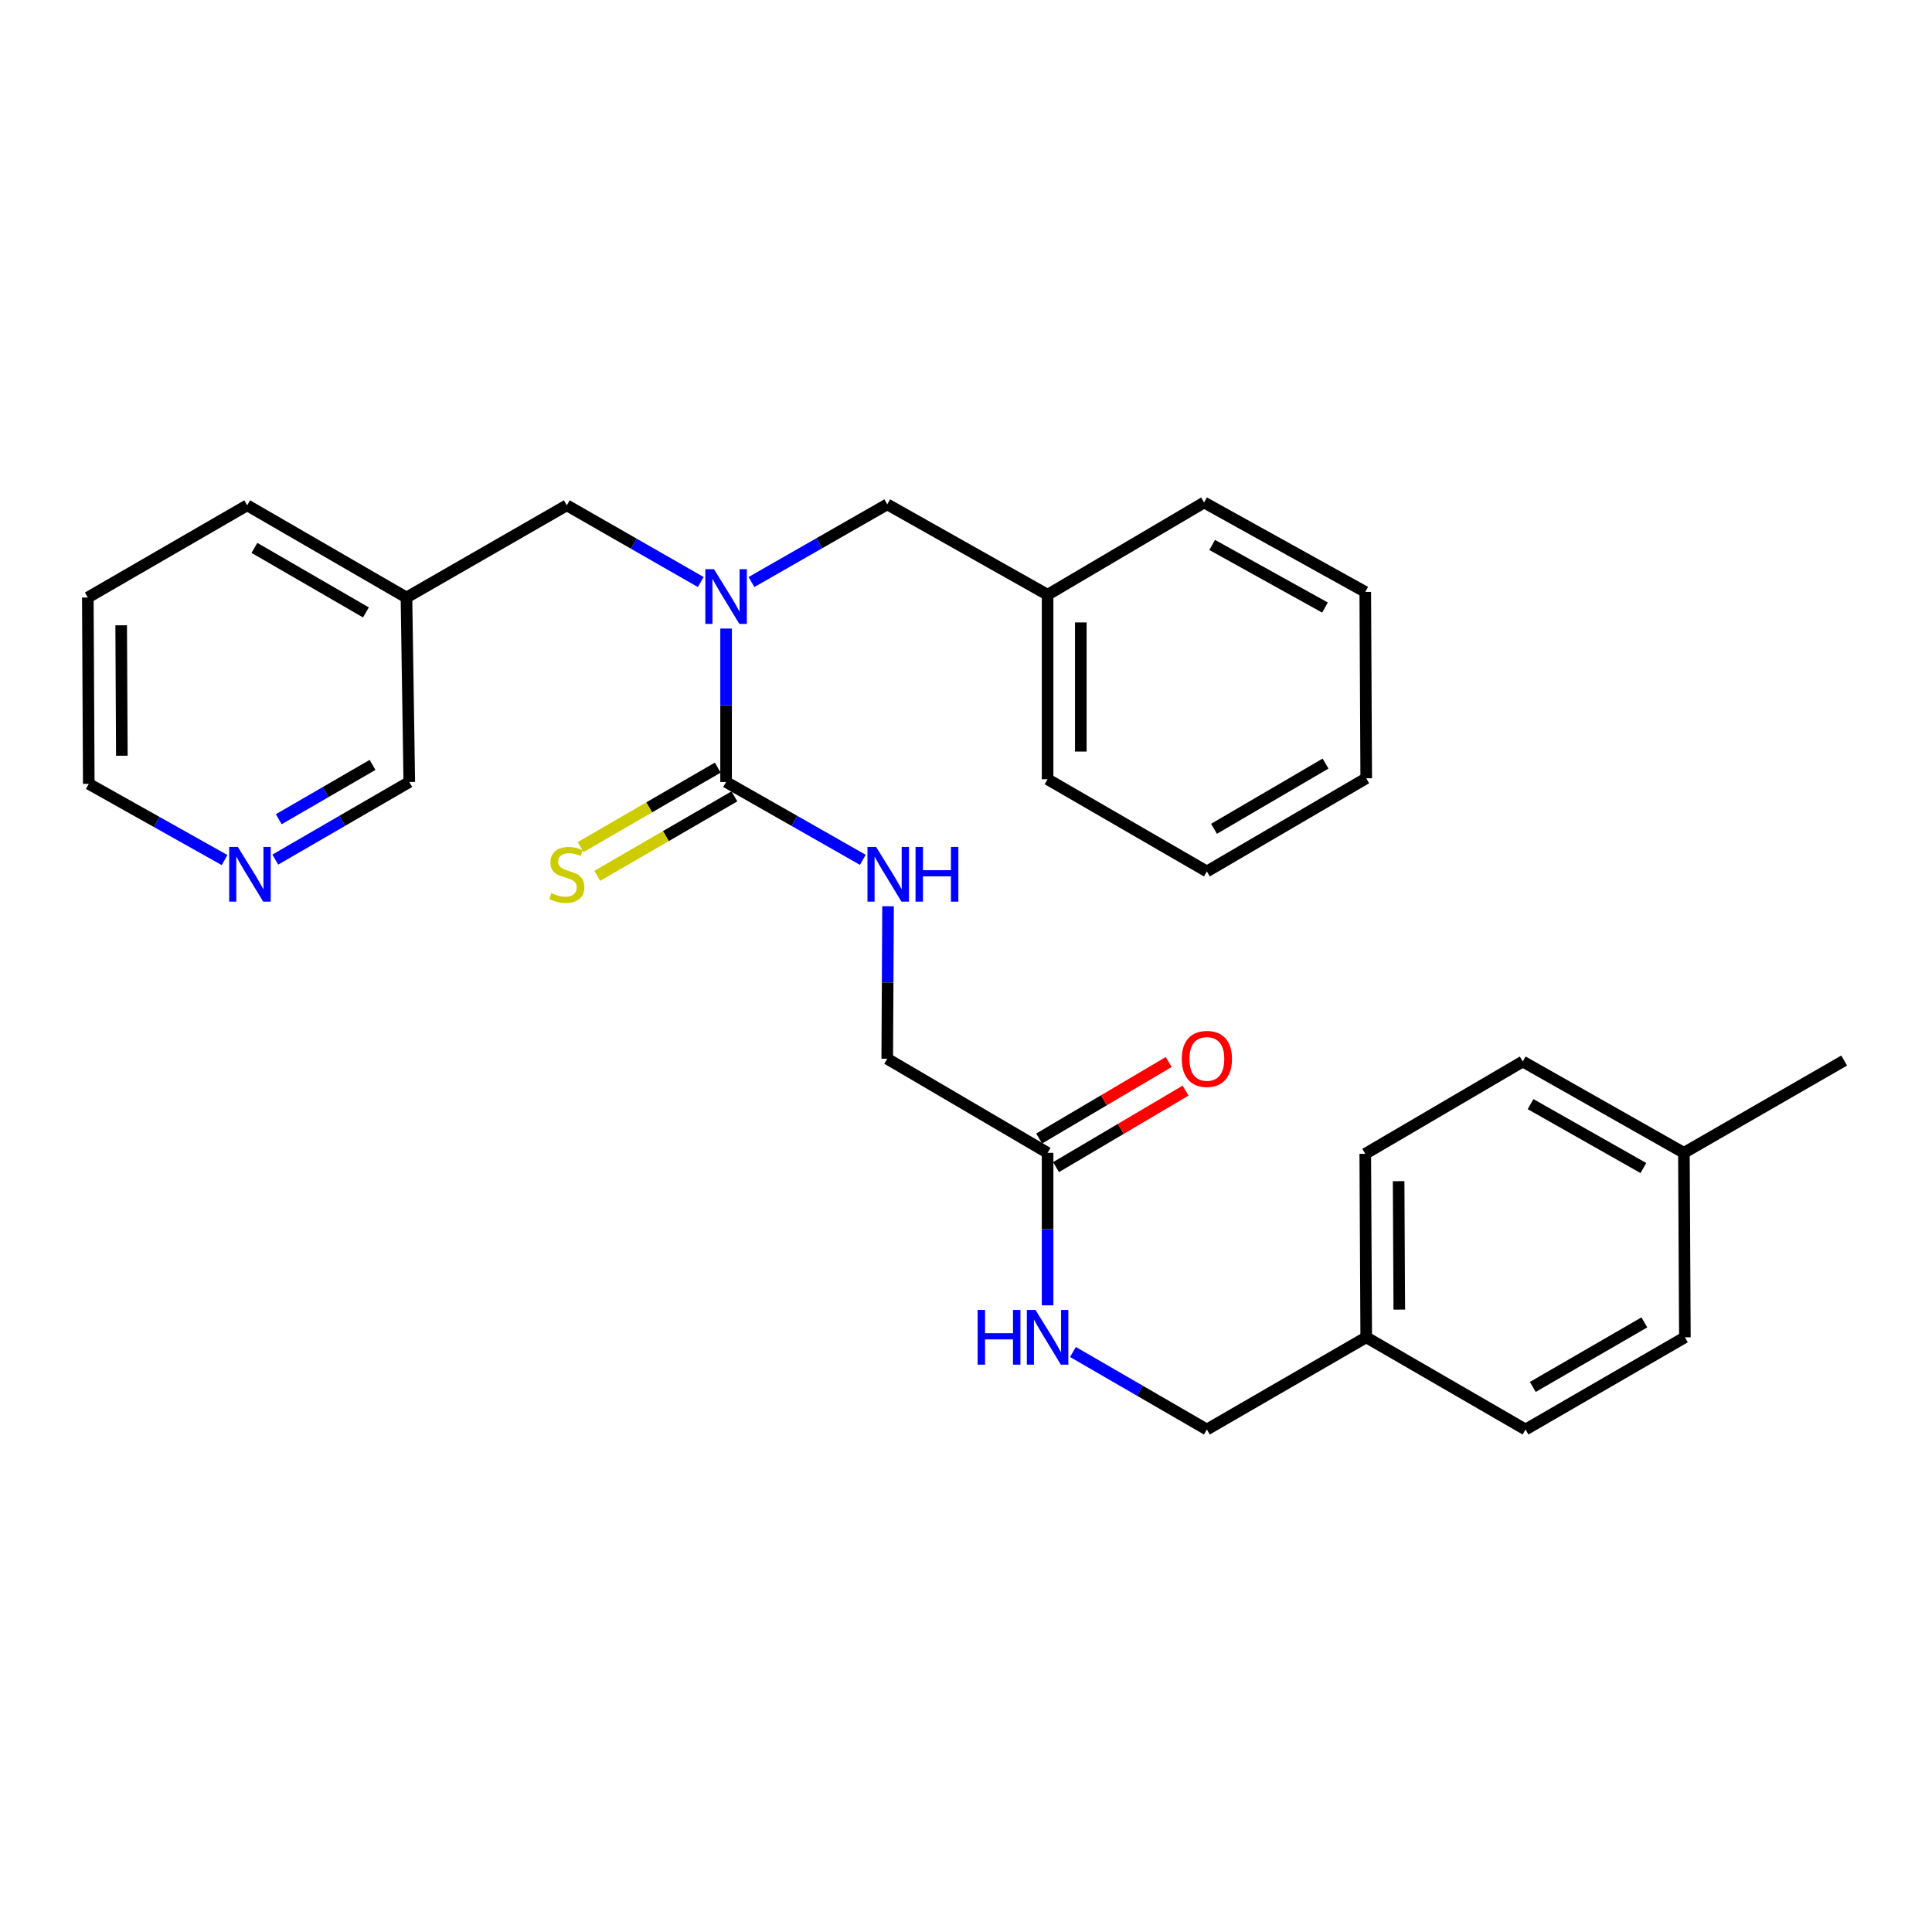<?xml version='1.0' encoding='iso-8859-1'?>
<svg version='1.1' baseProfile='full'
              xmlns='http://www.w3.org/2000/svg'
                      xmlns:rdkit='http://www.rdkit.org/xml'
                      xmlns:xlink='http://www.w3.org/1999/xlink'
                  xml:space='preserve'
width='1000px' height='1000px' viewBox='0 0 1000 1000'>
<!-- END OF HEADER -->
<rect style='opacity:1.0;fill:#FFFFFF;stroke:none' width='1000' height='1000' x='0' y='0'> </rect>
<path class='bond-0' d='M 375.822,404.761 L 375.822,365.048' style='fill:none;fill-rule:evenodd;stroke:#000000;stroke-width:6px;stroke-linecap:butt;stroke-linejoin:miter;stroke-opacity:1' />
<path class='bond-0' d='M 375.822,365.048 L 375.822,325.336' style='fill:none;fill-rule:evenodd;stroke:#0000FF;stroke-width:6px;stroke-linecap:butt;stroke-linejoin:miter;stroke-opacity:1' />
<path class='bond-1' d='M 375.822,404.761 L 411.206,424.903' style='fill:none;fill-rule:evenodd;stroke:#000000;stroke-width:6px;stroke-linecap:butt;stroke-linejoin:miter;stroke-opacity:1' />
<path class='bond-1' d='M 411.206,424.903 L 446.59,445.045' style='fill:none;fill-rule:evenodd;stroke:#0000FF;stroke-width:6px;stroke-linecap:butt;stroke-linejoin:miter;stroke-opacity:1' />
<path class='bond-3' d='M 371.512,397.323 L 336.023,417.889' style='fill:none;fill-rule:evenodd;stroke:#000000;stroke-width:6px;stroke-linecap:butt;stroke-linejoin:miter;stroke-opacity:1' />
<path class='bond-3' d='M 336.023,417.889 L 300.533,438.454' style='fill:none;fill-rule:evenodd;stroke:#CCCC00;stroke-width:6px;stroke-linecap:butt;stroke-linejoin:miter;stroke-opacity:1' />
<path class='bond-3' d='M 380.132,412.198 L 344.642,432.763' style='fill:none;fill-rule:evenodd;stroke:#000000;stroke-width:6px;stroke-linecap:butt;stroke-linejoin:miter;stroke-opacity:1' />
<path class='bond-3' d='M 344.642,432.763 L 309.152,453.328' style='fill:none;fill-rule:evenodd;stroke:#CCCC00;stroke-width:6px;stroke-linecap:butt;stroke-linejoin:miter;stroke-opacity:1' />
<path class='bond-4' d='M 362.707,301.263 L 328.044,281.406' style='fill:none;fill-rule:evenodd;stroke:#0000FF;stroke-width:6px;stroke-linecap:butt;stroke-linejoin:miter;stroke-opacity:1' />
<path class='bond-4' d='M 328.044,281.406 L 293.381,261.548' style='fill:none;fill-rule:evenodd;stroke:#000000;stroke-width:6px;stroke-linecap:butt;stroke-linejoin:miter;stroke-opacity:1' />
<path class='bond-5' d='M 388.965,301.257 L 424.101,281.154' style='fill:none;fill-rule:evenodd;stroke:#0000FF;stroke-width:6px;stroke-linecap:butt;stroke-linejoin:miter;stroke-opacity:1' />
<path class='bond-5' d='M 424.101,281.154 L 459.238,261.052' style='fill:none;fill-rule:evenodd;stroke:#000000;stroke-width:6px;stroke-linecap:butt;stroke-linejoin:miter;stroke-opacity:1' />
<path class='bond-10' d='M 459.656,469.08 L 459.447,508.546' style='fill:none;fill-rule:evenodd;stroke:#0000FF;stroke-width:6px;stroke-linecap:butt;stroke-linejoin:miter;stroke-opacity:1' />
<path class='bond-10' d='M 459.447,508.546 L 459.238,548.011' style='fill:none;fill-rule:evenodd;stroke:#000000;stroke-width:6px;stroke-linecap:butt;stroke-linejoin:miter;stroke-opacity:1' />
<path class='bond-2' d='M 542.233,596.701 L 459.238,548.011' style='fill:none;fill-rule:evenodd;stroke:#000000;stroke-width:6px;stroke-linecap:butt;stroke-linejoin:miter;stroke-opacity:1' />
<path class='bond-6' d='M 542.233,596.701 L 542.233,636.171' style='fill:none;fill-rule:evenodd;stroke:#000000;stroke-width:6px;stroke-linecap:butt;stroke-linejoin:miter;stroke-opacity:1' />
<path class='bond-6' d='M 542.233,636.171 L 542.233,675.641' style='fill:none;fill-rule:evenodd;stroke:#0000FF;stroke-width:6px;stroke-linecap:butt;stroke-linejoin:miter;stroke-opacity:1' />
<path class='bond-8' d='M 546.604,604.102 L 580.128,584.303' style='fill:none;fill-rule:evenodd;stroke:#000000;stroke-width:6px;stroke-linecap:butt;stroke-linejoin:miter;stroke-opacity:1' />
<path class='bond-8' d='M 580.128,584.303 L 613.652,564.504' style='fill:none;fill-rule:evenodd;stroke:#FF0000;stroke-width:6px;stroke-linecap:butt;stroke-linejoin:miter;stroke-opacity:1' />
<path class='bond-8' d='M 537.862,589.299 L 571.386,569.5' style='fill:none;fill-rule:evenodd;stroke:#000000;stroke-width:6px;stroke-linecap:butt;stroke-linejoin:miter;stroke-opacity:1' />
<path class='bond-8' d='M 571.386,569.5 L 604.91,549.701' style='fill:none;fill-rule:evenodd;stroke:#FF0000;stroke-width:6px;stroke-linecap:butt;stroke-linejoin:miter;stroke-opacity:1' />
<path class='bond-9' d='M 293.381,261.548 L 210.385,309.273' style='fill:none;fill-rule:evenodd;stroke:#000000;stroke-width:6px;stroke-linecap:butt;stroke-linejoin:miter;stroke-opacity:1' />
<path class='bond-13' d='M 459.238,261.052 L 542.233,307.84' style='fill:none;fill-rule:evenodd;stroke:#000000;stroke-width:6px;stroke-linecap:butt;stroke-linejoin:miter;stroke-opacity:1' />
<path class='bond-11' d='M 555.355,699.784 L 590.015,719.849' style='fill:none;fill-rule:evenodd;stroke:#0000FF;stroke-width:6px;stroke-linecap:butt;stroke-linejoin:miter;stroke-opacity:1' />
<path class='bond-11' d='M 590.015,719.849 L 624.675,739.913' style='fill:none;fill-rule:evenodd;stroke:#000000;stroke-width:6px;stroke-linecap:butt;stroke-linejoin:miter;stroke-opacity:1' />
<path class='bond-7' d='M 142.499,444.932 L 177.173,424.846' style='fill:none;fill-rule:evenodd;stroke:#0000FF;stroke-width:6px;stroke-linecap:butt;stroke-linejoin:miter;stroke-opacity:1' />
<path class='bond-7' d='M 177.173,424.846 L 211.846,404.761' style='fill:none;fill-rule:evenodd;stroke:#000000;stroke-width:6px;stroke-linecap:butt;stroke-linejoin:miter;stroke-opacity:1' />
<path class='bond-7' d='M 144.284,424.03 L 168.556,409.97' style='fill:none;fill-rule:evenodd;stroke:#0000FF;stroke-width:6px;stroke-linecap:butt;stroke-linejoin:miter;stroke-opacity:1' />
<path class='bond-7' d='M 168.556,409.97 L 192.827,395.911' style='fill:none;fill-rule:evenodd;stroke:#000000;stroke-width:6px;stroke-linecap:butt;stroke-linejoin:miter;stroke-opacity:1' />
<path class='bond-30' d='M 116.245,445.165 L 81.098,425.445' style='fill:none;fill-rule:evenodd;stroke:#0000FF;stroke-width:6px;stroke-linecap:butt;stroke-linejoin:miter;stroke-opacity:1' />
<path class='bond-30' d='M 81.098,425.445 L 45.951,405.725' style='fill:none;fill-rule:evenodd;stroke:#000000;stroke-width:6px;stroke-linecap:butt;stroke-linejoin:miter;stroke-opacity:1' />
<path class='bond-19' d='M 210.385,309.273 L 211.846,404.761' style='fill:none;fill-rule:evenodd;stroke:#000000;stroke-width:6px;stroke-linecap:butt;stroke-linejoin:miter;stroke-opacity:1' />
<path class='bond-21' d='M 210.385,309.273 L 127.944,261.548' style='fill:none;fill-rule:evenodd;stroke:#000000;stroke-width:6px;stroke-linecap:butt;stroke-linejoin:miter;stroke-opacity:1' />
<path class='bond-21' d='M 189.406,316.992 L 131.697,283.585' style='fill:none;fill-rule:evenodd;stroke:#000000;stroke-width:6px;stroke-linecap:butt;stroke-linejoin:miter;stroke-opacity:1' />
<path class='bond-12' d='M 624.675,739.913 L 707.154,692.188' style='fill:none;fill-rule:evenodd;stroke:#000000;stroke-width:6px;stroke-linecap:butt;stroke-linejoin:miter;stroke-opacity:1' />
<path class='bond-15' d='M 707.154,692.188 L 789.615,739.913' style='fill:none;fill-rule:evenodd;stroke:#000000;stroke-width:6px;stroke-linecap:butt;stroke-linejoin:miter;stroke-opacity:1' />
<path class='bond-16' d='M 707.154,692.188 L 706.658,597.216' style='fill:none;fill-rule:evenodd;stroke:#000000;stroke-width:6px;stroke-linecap:butt;stroke-linejoin:miter;stroke-opacity:1' />
<path class='bond-16' d='M 724.271,677.853 L 723.923,611.372' style='fill:none;fill-rule:evenodd;stroke:#000000;stroke-width:6px;stroke-linecap:butt;stroke-linejoin:miter;stroke-opacity:1' />
<path class='bond-23' d='M 542.233,307.84 L 542.233,403.338' style='fill:none;fill-rule:evenodd;stroke:#000000;stroke-width:6px;stroke-linecap:butt;stroke-linejoin:miter;stroke-opacity:1' />
<path class='bond-23' d='M 559.424,322.165 L 559.424,389.013' style='fill:none;fill-rule:evenodd;stroke:#000000;stroke-width:6px;stroke-linecap:butt;stroke-linejoin:miter;stroke-opacity:1' />
<path class='bond-24' d='M 542.233,307.84 L 623.242,260.087' style='fill:none;fill-rule:evenodd;stroke:#000000;stroke-width:6px;stroke-linecap:butt;stroke-linejoin:miter;stroke-opacity:1' />
<path class='bond-14' d='M 871.588,596.701 L 788.182,549.444' style='fill:none;fill-rule:evenodd;stroke:#000000;stroke-width:6px;stroke-linecap:butt;stroke-linejoin:miter;stroke-opacity:1' />
<path class='bond-14' d='M 850.603,604.569 L 792.219,571.49' style='fill:none;fill-rule:evenodd;stroke:#000000;stroke-width:6px;stroke-linecap:butt;stroke-linejoin:miter;stroke-opacity:1' />
<path class='bond-22' d='M 871.588,596.701 L 954.545,548.938' style='fill:none;fill-rule:evenodd;stroke:#000000;stroke-width:6px;stroke-linecap:butt;stroke-linejoin:miter;stroke-opacity:1' />
<path class='bond-31' d='M 871.588,596.701 L 872.094,692.188' style='fill:none;fill-rule:evenodd;stroke:#000000;stroke-width:6px;stroke-linecap:butt;stroke-linejoin:miter;stroke-opacity:1' />
<path class='bond-18' d='M 789.615,739.913 L 872.094,692.188' style='fill:none;fill-rule:evenodd;stroke:#000000;stroke-width:6px;stroke-linecap:butt;stroke-linejoin:miter;stroke-opacity:1' />
<path class='bond-18' d='M 793.377,717.875 L 851.113,684.467' style='fill:none;fill-rule:evenodd;stroke:#000000;stroke-width:6px;stroke-linecap:butt;stroke-linejoin:miter;stroke-opacity:1' />
<path class='bond-17' d='M 706.658,597.216 L 788.182,549.444' style='fill:none;fill-rule:evenodd;stroke:#000000;stroke-width:6px;stroke-linecap:butt;stroke-linejoin:miter;stroke-opacity:1' />
<path class='bond-20' d='M 45.951,405.725 L 45.455,309.273' style='fill:none;fill-rule:evenodd;stroke:#000000;stroke-width:6px;stroke-linecap:butt;stroke-linejoin:miter;stroke-opacity:1' />
<path class='bond-20' d='M 63.068,391.169 L 62.72,323.652' style='fill:none;fill-rule:evenodd;stroke:#000000;stroke-width:6px;stroke-linecap:butt;stroke-linejoin:miter;stroke-opacity:1' />
<path class='bond-25' d='M 127.944,261.548 L 45.455,309.273' style='fill:none;fill-rule:evenodd;stroke:#000000;stroke-width:6px;stroke-linecap:butt;stroke-linejoin:miter;stroke-opacity:1' />
<path class='bond-26' d='M 542.233,403.338 L 624.675,451.062' style='fill:none;fill-rule:evenodd;stroke:#000000;stroke-width:6px;stroke-linecap:butt;stroke-linejoin:miter;stroke-opacity:1' />
<path class='bond-27' d='M 623.242,260.087 L 706.658,306.379' style='fill:none;fill-rule:evenodd;stroke:#000000;stroke-width:6px;stroke-linecap:butt;stroke-linejoin:miter;stroke-opacity:1' />
<path class='bond-27' d='M 627.412,282.062 L 685.803,314.467' style='fill:none;fill-rule:evenodd;stroke:#000000;stroke-width:6px;stroke-linecap:butt;stroke-linejoin:miter;stroke-opacity:1' />
<path class='bond-29' d='M 624.675,451.062 L 707.154,402.831' style='fill:none;fill-rule:evenodd;stroke:#000000;stroke-width:6px;stroke-linecap:butt;stroke-linejoin:miter;stroke-opacity:1' />
<path class='bond-29' d='M 628.369,428.988 L 686.104,395.226' style='fill:none;fill-rule:evenodd;stroke:#000000;stroke-width:6px;stroke-linecap:butt;stroke-linejoin:miter;stroke-opacity:1' />
<path class='bond-28' d='M 706.658,306.379 L 707.154,402.831' style='fill:none;fill-rule:evenodd;stroke:#000000;stroke-width:6px;stroke-linecap:butt;stroke-linejoin:miter;stroke-opacity:1' />
<path  class='atom-1' d='M 369.562 294.616
L 378.842 309.616
Q 379.762 311.096, 381.242 313.776
Q 382.722 316.456, 382.802 316.616
L 382.802 294.616
L 386.562 294.616
L 386.562 322.936
L 382.682 322.936
L 372.722 306.536
Q 371.562 304.616, 370.322 302.416
Q 369.122 300.216, 368.762 299.536
L 368.762 322.936
L 365.082 322.936
L 365.082 294.616
L 369.562 294.616
' fill='#0000FF'/>
<path  class='atom-2' d='M 453.484 438.373
L 462.764 453.373
Q 463.684 454.853, 465.164 457.533
Q 466.644 460.213, 466.724 460.373
L 466.724 438.373
L 470.484 438.373
L 470.484 466.693
L 466.604 466.693
L 456.644 450.293
Q 455.484 448.373, 454.244 446.173
Q 453.044 443.973, 452.684 443.293
L 452.684 466.693
L 449.004 466.693
L 449.004 438.373
L 453.484 438.373
' fill='#0000FF'/>
<path  class='atom-2' d='M 473.884 438.373
L 477.724 438.373
L 477.724 450.413
L 492.204 450.413
L 492.204 438.373
L 496.044 438.373
L 496.044 466.693
L 492.204 466.693
L 492.204 453.613
L 477.724 453.613
L 477.724 466.693
L 473.884 466.693
L 473.884 438.373
' fill='#0000FF'/>
<path  class='atom-4' d='M 285.381 462.253
Q 285.701 462.373, 287.021 462.933
Q 288.341 463.493, 289.781 463.853
Q 291.261 464.173, 292.701 464.173
Q 295.381 464.173, 296.941 462.893
Q 298.501 461.573, 298.501 459.293
Q 298.501 457.733, 297.701 456.773
Q 296.941 455.813, 295.741 455.293
Q 294.541 454.773, 292.541 454.173
Q 290.021 453.413, 288.501 452.693
Q 287.021 451.973, 285.941 450.453
Q 284.901 448.933, 284.901 446.373
Q 284.901 442.813, 287.301 440.613
Q 289.741 438.413, 294.541 438.413
Q 297.821 438.413, 301.541 439.973
L 300.621 443.053
Q 297.221 441.653, 294.661 441.653
Q 291.901 441.653, 290.381 442.813
Q 288.861 443.933, 288.901 445.893
Q 288.901 447.413, 289.661 448.333
Q 290.461 449.253, 291.581 449.773
Q 292.741 450.293, 294.661 450.893
Q 297.221 451.693, 298.741 452.493
Q 300.261 453.293, 301.341 454.933
Q 302.461 456.533, 302.461 459.293
Q 302.461 463.213, 299.821 465.333
Q 297.221 467.413, 292.861 467.413
Q 290.341 467.413, 288.421 466.853
Q 286.541 466.333, 284.301 465.413
L 285.381 462.253
' fill='#CCCC00'/>
<path  class='atom-7' d='M 506.013 678.028
L 509.853 678.028
L 509.853 690.068
L 524.333 690.068
L 524.333 678.028
L 528.173 678.028
L 528.173 706.348
L 524.333 706.348
L 524.333 693.268
L 509.853 693.268
L 509.853 706.348
L 506.013 706.348
L 506.013 678.028
' fill='#0000FF'/>
<path  class='atom-7' d='M 535.973 678.028
L 545.253 693.028
Q 546.173 694.508, 547.653 697.188
Q 549.133 699.868, 549.213 700.028
L 549.213 678.028
L 552.973 678.028
L 552.973 706.348
L 549.093 706.348
L 539.133 689.948
Q 537.973 688.028, 536.733 685.828
Q 535.533 683.628, 535.173 682.948
L 535.173 706.348
L 531.493 706.348
L 531.493 678.028
L 535.973 678.028
' fill='#0000FF'/>
<path  class='atom-8' d='M 123.116 438.373
L 132.396 453.373
Q 133.316 454.853, 134.796 457.533
Q 136.276 460.213, 136.356 460.373
L 136.356 438.373
L 140.116 438.373
L 140.116 466.693
L 136.236 466.693
L 126.276 450.293
Q 125.116 448.373, 123.876 446.173
Q 122.676 443.973, 122.316 443.293
L 122.316 466.693
L 118.636 466.693
L 118.636 438.373
L 123.116 438.373
' fill='#0000FF'/>
<path  class='atom-9' d='M 611.675 548.091
Q 611.675 541.291, 615.035 537.491
Q 618.395 533.691, 624.675 533.691
Q 630.955 533.691, 634.315 537.491
Q 637.675 541.291, 637.675 548.091
Q 637.675 554.971, 634.275 558.891
Q 630.875 562.771, 624.675 562.771
Q 618.435 562.771, 615.035 558.891
Q 611.675 555.011, 611.675 548.091
M 624.675 559.571
Q 628.995 559.571, 631.315 556.691
Q 633.675 553.771, 633.675 548.091
Q 633.675 542.531, 631.315 539.731
Q 628.995 536.891, 624.675 536.891
Q 620.355 536.891, 617.995 539.691
Q 615.675 542.491, 615.675 548.091
Q 615.675 553.811, 617.995 556.691
Q 620.355 559.571, 624.675 559.571
' fill='#FF0000'/>
</svg>
